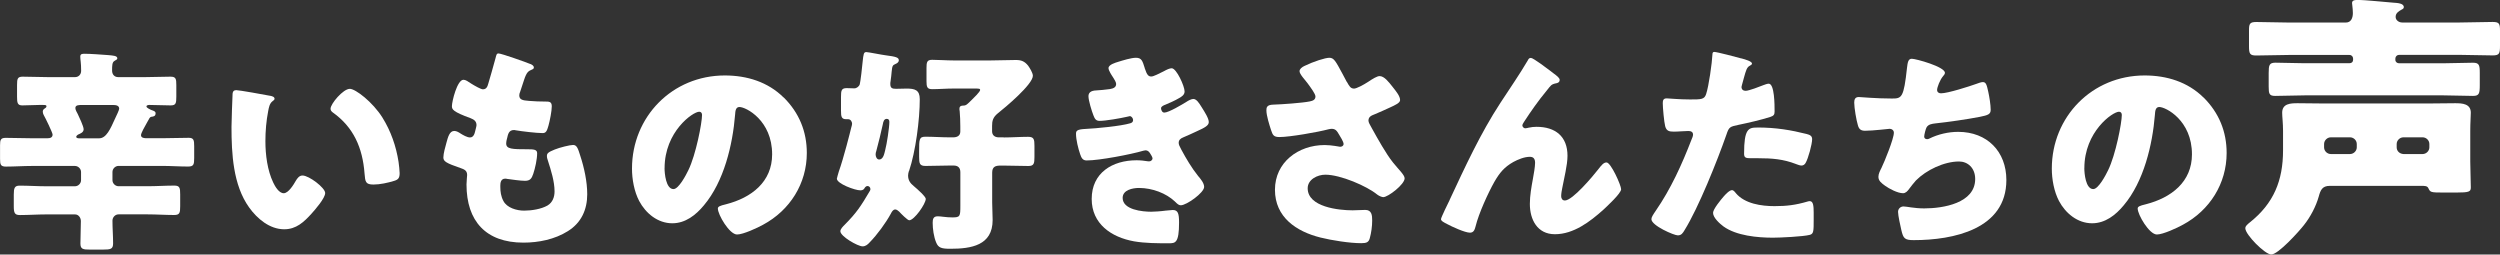 <?xml version="1.0" encoding="UTF-8"?>
<svg id="b" data-name="レイヤー 2" xmlns="http://www.w3.org/2000/svg" width="550" height="56" viewBox="0 0 550 56">
  <rect x="0" y="0" width="550" height="56" fill="#333333" stroke="none"/>
  <g id="c" data-name="レイヤー 1">
    <g>
      <path d="M16.49,40.98c.72,0,1.34-.62,1.34-1.33v-1.81c0-.71-.62-1.33-1.34-1.33H7.05c-1.92,0-3.83.14-5.75.14-1.15,0-1.29-.43-1.29-1.71v-2.95c0-1.24.14-1.66,1.25-1.66,1.92,0,3.88.09,5.8.09h3.36c.58,0,1.15-.14,1.15-.81,0-.43-1.63-3.76-1.97-4.33-.1-.24-.19-.43-.19-.71,0-.76.81-.67.81-1.19,0-.24-.14-.29-.81-.29h-.77c-1.25,0-2.49.1-3.74.1-1.05,0-1.15-.57-1.15-1.9v-2.57c0-1.38.1-1.85,1.25-1.85,1.87,0,3.74.1,5.61.1h5.9c.81,0,1.34-.62,1.34-1.38,0-1.85-.19-2.42-.19-3.14,0-.62.48-.62.96-.62,1.2,0,3.83.19,5.13.29,1.1.1,2.06.14,2.06.71,0,.24-.19.33-.62.57-.53.29-.53,1.05-.53,2.14,0,.86.53,1.43,1.34,1.43h5.94c1.87,0,3.74-.1,5.56-.1,1.2,0,1.29.48,1.29,1.85v2.57c0,1.43-.1,1.9-1.25,1.9-1.58,0-3.12-.1-4.7-.1-.19,0-.62.05-.62.33,0,.33.91.71,1.15.81.53.19.86.28.86.71,0,.71-.62.71-.96.76-.29.05-.43.33-.86,1.14-.53.95-1.39,2.42-1.39,2.9,0,.62.77.67,1.2.67h3.45c1.92,0,3.88-.09,5.85-.09,1.1,0,1.2.52,1.2,1.85v2.57c0,1.43-.1,1.9-1.34,1.9-1.92,0-3.79-.14-5.71-.14h-9.59c-.72,0-1.34.62-1.34,1.33v1.81c0,.71.62,1.33,1.34,1.33h6.42c1.97,0,3.88-.14,5.85-.14,1.2,0,1.29.52,1.29,1.95v2.57c0,1.47-.1,1.95-1.34,1.95-1.92,0-3.88-.14-5.8-.14h-6.42c-.77,0-1.34.67-1.34,1.38,0,1.66.14,3.33.14,4.99,0,1.28-.53,1.38-2.25,1.38h-2.83c-1.53,0-2.11-.09-2.11-1.33,0-1.66.1-3.28.1-4.94,0-.71-.48-1.47-1.29-1.47h-6.33c-1.92,0-3.88.14-5.8.14-1.15,0-1.34-.48-1.34-1.95v-2.57c0-1.43.19-1.95,1.29-1.95,1.97,0,3.88.14,5.85.14h6.33ZM21.81,30.43c1.58,0,2.49-2.09,3.5-4.33.34-.71.91-1.9.91-2.19,0-.76-.82-.81-1.39-.81h-6.86c-.62,0-1.39,0-1.39.67,0,.43.34.95.53,1.33.29.62,1.29,2.71,1.29,3.33,0,.71-.72.95-1.25,1.19-.14.09-.38.29-.38.48,0,.29.43.33.62.33h4.41Z" fill="#fff" stroke-width="0"/>
      <path d="M59.39,21.06c.48.09,1.01.24,1.01.67,0,.19-.14.33-.48.57-.62.48-.77,1.38-.91,2.09-.43,2.19-.62,4.47-.62,6.66,0,3,.43,6.42,1.73,9.13.38.81,1.25,2.33,2.3,2.33s2.21-1.95,2.64-2.71c.34-.57.77-1.19,1.49-1.19,1.44,0,4.99,2.71,4.99,3.85s-2.21,3.66-3.02,4.56c-1.68,1.85-3.36,3.42-5.99,3.42-3.21,0-5.95-2.33-7.72-4.8-3.55-4.94-3.88-11.89-3.88-17.73,0-.9.19-6.66.24-7.32.05-.52.29-.76.81-.76.62,0,6.23,1,7.43,1.24ZM76.94,19.54c1.29,0,5.08,2.95,7.19,6.32,1.87,3,3.02,6.32,3.55,9.75.1.76.24,1.9.24,2.47,0,1-.24,1.43-1.2,1.71-1.39.43-3.12.81-4.55.81-1.77,0-1.82-.62-1.97-2.42-.43-5.71-2.45-10.22-7-13.45-.29-.24-.48-.43-.48-.81,0-1.09,2.78-4.37,4.22-4.37Z" fill="#fff" stroke-width="0"/>
      <path d="M116.68,14.07c.43.19.77.43.77.76,0,.29-.19.38-.43.48-.77.33-1.15.52-1.73,2.28l-.86,2.61c-.1.24-.19.48-.19.76,0,.95.67,1.14,2.21,1.24,1.15.1,2.3.14,3.45.14.91,0,1.49,0,1.49,1.05s-.43,3.19-.72,4.23c-.34,1.24-.58,1.66-1.29,1.66-1.34,0-4.55-.38-5.95-.62-.1-.05-.24-.05-.38-.05-1.1,0-1.29.9-1.49,1.81l-.1.38c-.05.19-.1.57-.1.76,0,1.24,1.29,1.28,4.75,1.28,1.29,0,2.06.05,2.06.86,0,1.33-.43,3.28-.86,4.56-.34,1-.67,1.52-1.82,1.52-1.05,0-2.88-.29-3.98-.43-.1-.05-.24-.05-.34-.05-1.01,0-1.1.95-1.1,1.52v.29c0,1.05.14,2.09.67,3.09.77,1.52,2.92,2.14,4.55,2.14s3.79-.33,5.18-1.14c1.1-.67,1.53-1.85,1.53-3.09,0-2.19-.77-4.61-1.44-6.7-.14-.43-.24-.71-.24-1.09,0-.62.34-.86,1.73-1.43,1.05-.43,3.31-1,4.03-1,.86,0,1.1.86,1.58,2.38.86,2.62,1.53,5.71,1.53,8.46,0,3.38-1.29,6.28-4.27,8.13-2.88,1.81-6.42,2.52-9.78,2.52-8.25,0-12.51-4.75-12.51-12.79,0-.57.14-2,.14-2.09,0-1.05-.77-1.28-1.44-1.52-3.16-1.09-3.79-1.47-3.79-2.33s.43-2.38.67-3.23c.34-1.24.67-2.61,1.73-2.61.48,0,.96.28,1.39.57.53.33,1.44.86,2.06.86.38,0,.86-.19,1.1-1.19.14-.57.34-1.28.34-1.52,0-.86-.57-1.24-1.29-1.52-3.93-1.43-4.12-1.95-4.12-2.66,0-1,1.15-5.8,2.54-5.8.48,0,1.01.38,1.73.86.77.48,2.11,1.24,2.54,1.24.77,0,1.01-.57,1.2-1.28.38-1.33,1.1-3.71,1.58-5.56.19-.76.24-1.05.67-1.05.58,0,6.14,1.95,7,2.33Z" fill="#fff" stroke-width="0"/>
      <path d="M172.42,21.44c3.4,3.38,5.08,7.51,5.08,12.22,0,6.7-3.69,12.6-9.64,15.79-1.2.67-4.36,2.14-5.71,2.14-1.68,0-4.22-4.37-4.22-5.71,0-.43.43-.62,1.82-.95,5.56-1.43,10.12-4.9,10.12-10.98,0-7.46-5.75-10.41-7.19-10.41-.82,0-.91.86-.96,1.71-.53,6.61-2.45,14.69-6.86,19.92-1.77,2.14-4.07,3.95-6.95,3.95-3.21,0-5.85-2.19-7.29-4.9-1.1-2.09-1.58-4.8-1.58-7.13,0-11.41,8.87-20.49,20.42-20.49,4.89,0,9.49,1.43,12.94,4.85ZM146.2,36.99c0,1.14.29,4.61,1.97,4.61,1.15,0,2.78-3.14,3.26-4.14,1.68-3.42,3.02-10.46,3.02-12.17,0-.38-.19-.71-.62-.71-1.39,0-7.62,4.37-7.62,12.41Z" fill="#fff" stroke-width="0"/>
      <path d="M199.97,37.61c-.1.33-.19.62-.19,1,0,1.05.48,1.71,1.25,2.33.91.76,2.64,2.33,2.64,2.81,0,1.09-2.54,4.71-3.64,4.71-.38,0-1.87-1.52-2.21-1.9-.24-.19-.53-.48-.86-.48-.48,0-.77.52-.96.9-1.1,2.04-3.02,4.66-4.65,6.32-.43.48-.91.9-1.58.9-1.05,0-4.89-2.19-4.89-3.33,0-.48.58-1.05.91-1.38,2.69-2.71,3.6-4.14,5.51-7.37.1-.19.19-.29.19-.52,0-.33-.24-.67-.62-.67-.43,0-.62.38-.77.62-.19.24-.53.33-.81.33-1.2,0-5.18-1.47-5.18-2.57,0-.14.34-1.24.43-1.57,1.06-2.95,2.49-8.65,2.73-9.65.1-.29.19-.71.19-.86,0-.48-.34-1-.86-1h-.43c-1.05,0-1.15-.57-1.15-1.9v-2.99c0-1.43.1-1.95,1.25-1.95.48,0,1.29.05,1.68.05.53,0,1.06-.43,1.2-.9.14-.43.58-4.18.62-4.85.19-1.81.24-2.23.82-2.23.43,0,3.45.62,4.27.71,2.25.29,2.88.48,2.88,1.09,0,.43-.38.67-.72.81-.67.29-.72.43-.86,1.76-.05.52-.1,1.19-.24,2.09-.05.19-.05.38-.05.57,0,.9.43,1.05,1.25,1.05.77,0,1.53-.05,2.35-.05,1.77,0,2.88.29,2.88,2.33,0,4.52-.91,11.51-2.35,15.78ZM195.08,26.15c-.62,0-.77.67-.86,1.19-.43,1.95-.91,3.95-1.44,5.9-.1.29-.14.48-.14.76,0,.43.24,1.09.77,1.09.96,0,1.15-1.38,1.34-2.09.34-1.24.91-4.94.91-6.18,0-.38-.14-.67-.57-.67ZM220.82,30.24c1.82,0,3.6-.14,5.37-.14,1.29,0,1.39.57,1.39,2v2.42c0,1.43-.1,2-1.34,2-1.82,0-3.6-.09-5.42-.09h-.72c-1.15,0-1.82.28-1.82,1.57v6.56c0,1.28.1,2.57.1,3.85,0,5.61-4.75,6.32-9.3,6.32-1.92,0-2.64-.19-3.12-1.38-.53-1.24-.77-3-.77-4.33,0-.81.14-1.43,1.1-1.43.34,0,.86.05,1.2.1.62.09,1.44.14,2.06.14,1.68,0,1.73-.24,1.73-2.57v-7.37c0-1-.53-1.47-1.49-1.47h-.82c-1.77,0-3.6.09-5.37.09-1.29,0-1.39-.57-1.39-2v-1.24c0-2.61,0-3.19,1.39-3.19,1.77,0,3.6.14,5.37.14h.72c.86,0,1.58-.33,1.58-1.28v-1.14c0-1.05-.05-2.38-.14-3.38-.05-.14-.05-.33-.05-.48,0-.57.34-.71.86-.71.62,0,.86-.29,1.87-1.28.34-.33,1.82-1.76,1.82-2.14,0-.33-.24-.33-1.34-.33h-4.51c-1.63,0-3.21.14-4.7.14-1.1,0-1.25-.48-1.25-1.76v-2.85c0-1.33.1-1.85,1.25-1.85,1.44,0,3.07.14,4.7.14h8.15c1.87,0,3.69-.1,5.56-.1,1.2,0,1.92.29,2.69,1.24.38.52,1.05,1.62,1.05,2.23,0,1.9-6.09,6.99-7.72,8.27-1.1.9-1.25,1.71-1.25,2.76v1.19c0,.81.53,1.33,1.49,1.33h1.05Z" fill="#fff" stroke-width="0"/>
      <path d="M251.83,14.98c.53,1.62.86,1.85,1.49,1.85.43,0,1.77-.67,2.69-1.14.77-.43,1.34-.67,1.77-.67,1.05,0,2.83,3.95,2.83,5.09,0,.76-.62,1.14-1.2,1.47-.96.57-1.97,1-2.97,1.43-.38.14-1.01.38-1.01.81,0,.29.19.95.72.95.96,0,3.98-1.81,4.89-2.38.34-.24,1.06-.62,1.49-.62.72,0,1.29.95,1.77,1.71.81,1.28,1.63,2.57,1.63,3.38,0,.76-.91,1.24-2.59,2-1.01.48-2.06.95-3.07,1.38-.58.24-.96.57-.96,1.19,0,.38.19.76.57,1.47,1.1,2.04,2.25,3.99,3.69,5.8.53.62,1.34,1.57,1.34,2.42,0,1.28-3.88,4.04-5.13,4.04-.43,0-.72-.24-1.34-.86-1.87-1.76-4.89-2.95-7.86-2.95-1.39,0-3.6.43-3.6,2.19,0,2.62,4.36,3.04,6.28,3.04.58,0,2.11-.09,3.16-.24.53-.05,1.34-.14,1.58-.14,1.15,0,1.39.76,1.39,2.76,0,4.52-.82,4.56-2.25,4.56-2.54,0-5.18,0-7.67-.43-4.99-.9-9.3-3.85-9.3-9.32,0-5.75,4.55-8.51,9.88-8.51.86,0,1.73.1,2.59.24h.19c.29,0,.72-.24.72-.67,0-.24-.34-.81-.53-1.09-.24-.38-.53-.67-1.01-.67-.1,0-.29.05-.48.09-2.73.81-9.68,2.14-12.46,2.14-.86,0-1.15-.52-1.44-1.38-.43-1.24-.91-3.19-.91-4.47,0-.67.19-1,2.16-1.09,2.21-.1,7.72-.62,9.78-1.24.38-.1.62-.33.62-.71s-.34-.86-.72-.86c-.1,0-.43.1-.62.14-1.44.33-4.65.9-6.04.9-.82,0-1.06-.48-1.34-1.19-.38-.95-1.1-3.28-1.1-4.23,0-.71.43-1.24,1.73-1.28.72-.05,2.01-.14,2.97-.29.86-.14,1.39-.43,1.39-1.14,0-.38-.43-1.05-.67-1.43-.29-.43-1.01-1.52-1.01-2.04,0-.76,1.49-1.19,2.11-1.38,1.06-.33,2.88-.9,3.93-.9,1.25,0,1.44.71,1.92,2.23Z" fill="#fff" stroke-width="0"/>
      <path d="M296.32,18.02c.53.95.81,1.47,1.58,1.47.53,0,2.06-.81,3.07-1.47,1.05-.71,2.01-1.28,2.54-1.28,1.01,0,1.97,1.24,2.83,2.33.86,1.09,1.68,2.09,1.68,2.95,0,.62-1.06,1.09-2.21,1.62-1.1.52-2.21,1-3.31,1.47-.72.29-1.44.52-1.44,1.43,0,.38.34.95.77,1.71,1.29,2.33,3.12,5.61,4.6,7.46,1.2,1.52,2.59,2.76,2.59,3.52,0,1.33-3.64,4.14-4.7,4.14-.29,0-.91-.24-1.34-.57-2.25-1.85-8.05-4.37-11.41-4.37-1.73,0-3.88,1.05-3.88,2.99,0,4.14,6.86,4.85,9.88,4.85.96,0,1.92-.09,2.78-.09,1.44,0,1.53,1.19,1.53,2.33,0,1.28-.19,2.66-.53,3.9-.24.86-.67,1.09-1.87,1.09-2.54,0-6.47-.62-8.97-1.24-5.32-1.33-10.02-4.47-10.02-10.51s5.13-9.84,10.93-9.84c1.53,0,3.31.38,3.4.38.38,0,.77-.19.77-.62,0-.48-.72-1.62-1.01-2.09-.48-.81-.77-1.24-1.63-1.24-.19,0-.43.05-.67.1-2.3.62-8.53,1.71-10.79,1.71-1.29,0-1.49-.43-1.87-1.57-.34-1.05-1.01-3.14-1.01-4.28,0-.62.05-1.24,1.49-1.28,1.82-.05,6.47-.38,8.05-.71.72-.14,1.25-.38,1.25-1.09,0-.57-1.1-2.04-1.77-2.95-.53-.71-1.73-1.95-1.73-2.61,0-.48.53-.9,1.05-1.14,2.06-1,4.6-1.81,5.51-1.81,1.01,0,1.39.76,2.83,3.42.29.57.62,1.19,1.01,1.9Z" fill="#fff" stroke-width="0"/>
      <path d="M318.92,43.98c3.4-7.27,6.76-14.6,11.17-21.35,2.01-3.09,4.17-6.18,6.04-9.37.14-.29.29-.52.67-.52.53,0,3.64,2.38,4.27,2.85l.62.48c.91.67,1.44,1.09,1.44,1.52s-.29.62-.67.71c-1.25.24-1.25.48-2.21,1.66-1.82,2.19-3.45,4.52-4.99,6.89-.14.24-.34.52-.34.76,0,.29.34.62.62.62.24,0,.57-.1.77-.14.58-.14,1.2-.19,1.73-.19,4.17,0,6.81,2.14,6.81,6.37,0,2.09-.77,4.99-1.15,7.08-.1.48-.24,1.24-.24,1.81,0,.48.24.95.82.95,1.68,0,6.18-5.37,7.29-6.8.81-1.05,1.25-1.57,1.87-1.57.96,0,3.21,5.04,3.21,5.9,0,.9-3.16,3.8-3.93,4.52-2.92,2.61-6.52,5.37-10.64,5.37-3.88,0-5.51-3.23-5.51-6.66,0-1.85.34-3.71.67-5.52.19-1,.48-2.71.48-3.52s-.29-1.33-1.15-1.33c-1.2,0-2.59.57-3.64,1.14-2.01,1.14-3.02,2.38-4.17,4.37-1.39,2.47-3.45,6.99-4.12,9.75-.19.71-.38,1.43-1.25,1.43-1.1,0-3.98-1.33-5.03-1.9-.82-.43-1.34-.67-1.34-1.09,0-.33,1.63-3.66,1.92-4.23Z" fill="#fff" stroke-width="0"/>
      <path d="M383.09,12.84c.91.24,2.35.67,2.35,1.14,0,.24-.29.38-.48.48-.67.33-.86,1.09-1.3,2.66-.1.43-.24.95-.43,1.57-.05.19-.1.38-.1.43,0,.57.38.86.91.86.72,0,3.16-.95,3.88-1.24.38-.14.86-.33,1.2-.33,1.29,0,1.29,4.71,1.29,6.13,0,.67-.19.95-.96,1.19-1.92.62-4.99,1.33-6.86,1.71-2.06.43-2.21.48-2.78,2.19-2.01,5.75-6.14,16.07-9.21,21.01-.38.62-.67,1.14-1.49,1.14s-5.8-2.14-5.8-3.57c0-.43.38-1,.96-1.85,3.31-4.8,5.75-10.17,7.86-15.64.14-.29.34-.81.34-1.09,0-.67-.53-.81-1.05-.81-.96,0-2.11.14-3.16.14s-1.63-.14-1.92-1.19c-.24-.9-.53-4.09-.53-5.04,0-.62.1-1.09.86-1.09.48,0,2.64.24,5.13.24s3.16,0,3.55-1.19c.58-1.71,1.3-6.85,1.39-8.75,0-.29.1-.52.38-.52.62,0,5.08,1.19,5.95,1.43ZM381.89,42.5c1.97,2.33,5.61,2.85,8.49,2.85,2.69,0,4.65-.24,7.24-1,.14-.05.34-.1.53-.1.77,0,.86,1.05.86,2.57v1.43c0,2.62,0,3.19-.86,3.42-1.44.38-6.52.62-8.1.62-3.4,0-8.05-.43-10.88-2.47-.77-.57-2.3-1.9-2.3-3,0-.81,1.77-2.95,2.35-3.61.38-.43,1.25-1.38,1.82-1.38.34,0,.67.43.86.67ZM386.59,28.05c4.17,0,7.43.57,10.88,1.43.67.19,1.2.38,1.2,1.14,0,1.09-.86,4.28-1.44,5.23-.19.33-.48.57-.91.57-.34,0-.82-.19-1.2-.33-2.78-1.09-5.32-1.28-8.25-1.28h-1.73c-1.1,0-1.44-.14-1.44-1,0-5.47.96-5.75,2.88-5.75Z" fill="#fff" stroke-width="0"/>
      <path d="M427.88,16.02c0,.29-.19.48-.38.71-.72.81-1.34,2.52-1.34,3.04s.38.76.86.76c1.49,0,6.23-1.52,7.81-2.09.38-.14,1.01-.38,1.39-.38.72,0,.86.62,1.2,2.14.24,1.09.53,2.85.53,3.95,0,1-.58,1.19-2.45,1.57-2.69.52-6.95,1.14-9.73,1.43-.72.09-1.53.19-1.92.86-.19.29-.53,1.66-.53,2.04s.29.57.67.57c.19,0,.29-.05.48-.14,1.92-.95,4.17-1.47,6.33-1.47,6.38,0,10.6,4.33,10.6,10.6,0,10.84-11.7,13.22-20.38,13.22-2.01,0-2.3-.38-2.73-2.23-.19-.81-.72-3.19-.72-3.99,0-.67.53-1.19,1.2-1.19s2.35.43,4.55.43c4.17,0,11.22-1.14,11.22-6.47,0-2.47-1.68-3.85-3.55-3.85-3.31,0-7.24,1.9-9.49,4.18-.48.52-1.05,1.28-1.49,1.85-.34.48-.77.95-1.34.95-1.2,0-3.07-1-3.98-1.66-.77-.57-1.44-1.05-1.44-1.95,0-.67.38-1.38.67-1.95.67-1.38,2.73-6.42,2.73-7.75,0-.52-.43-.86-.91-.86-.24,0-3.69.43-5.42.43-.91,0-1.34-.33-1.58-1.19-.34-1.09-.81-3.85-.81-4.99,0-.71.19-1.24,1.01-1.24.38,0,3.74.33,7.29.33,2.16,0,2.59-.14,3.31-6.75.14-1.14.24-2,1.05-2,.91,0,7.29,1.76,7.29,3.09Z" fill="#fff" stroke-width="0"/>
      <path d="M484.78,21.44c3.4,3.38,5.08,7.51,5.08,12.22,0,6.7-3.69,12.6-9.64,15.79-1.2.67-4.36,2.14-5.71,2.14-1.68,0-4.22-4.37-4.22-5.71,0-.43.43-.62,1.82-.95,5.56-1.43,10.12-4.9,10.12-10.98,0-7.46-5.75-10.41-7.19-10.41-.82,0-.91.86-.96,1.71-.53,6.61-2.45,14.69-6.86,19.92-1.77,2.14-4.08,3.95-6.95,3.95-3.21,0-5.85-2.19-7.29-4.9-1.1-2.09-1.58-4.8-1.58-7.13,0-11.41,8.87-20.49,20.42-20.49,4.89,0,9.49,1.43,12.95,4.85ZM458.55,36.99c0,1.14.29,4.61,1.97,4.61,1.15,0,2.78-3.14,3.26-4.14,1.68-3.42,3.02-10.46,3.02-12.17,0-.38-.19-.71-.62-.71-1.39,0-7.62,4.37-7.62,12.41Z" fill="#fff" stroke-width="0"/>
      <path d="M512.54,40.89c-1.67,0-2.04.98-2.41,2.33-.62,2.21-1.86,4.54-3.28,6.32-1.05,1.35-5.63,6.45-7.18,6.45-1.36,0-5.7-4.36-5.7-5.77,0-.55.56-.92.99-1.29,5.26-4.18,7.31-9.21,7.31-15.84v-4.3c0-1.72-.19-3.07-.19-3.99,0-2.03,1.86-2.09,3.41-2.09,2.04,0,4.09.06,6.07.06h22.29c2.1,0,4.21-.06,6.32-.06,1.55,0,3.41.12,3.41,2.09,0,.86-.12,2.03-.12,3.99v6.75c0,1.9.12,3.93.12,5.71,0,.92-.37,1.11-3.16,1.11h-2.97c-2.72,0-2.79-.06-3.22-.98-.25-.49-.74-.49-1.61-.49h-20.06ZM517.68,12.89c0-.43-.31-.8-.8-.8h-13.25c-2.41,0-4.83.12-7.24.12-1.42,0-1.61-.37-1.61-2.03v-3.44c0-1.47.12-1.9,1.61-1.9,2.41,0,4.83.12,7.24.12h12.45c1.18,0,1.55-1.04,1.55-2.09,0-.43-.06-1.23-.12-1.66,0-.12-.06-.37-.06-.55,0-.68.81-.68,1.36-.68,1.11,0,6.38.49,7.74.61.87.06,2.29.12,2.29.98,0,.31-.25.43-.5.55-.62.37-1.3.74-1.3,1.6,0,.74.74,1.23,1.42,1.23h12.69c2.41,0,4.83-.12,7.24-.12,1.49,0,1.61.43,1.61,1.96v3.25c0,1.72-.12,2.15-1.61,2.15-2.41,0-4.83-.12-7.24-.12h-13.37c-.43,0-.8.37-.8.8v.31c0,.43.37.74.8.74h9.84c2.17,0,4.33-.12,6.44-.12,1.36,0,1.49.55,1.49,2.21v2.7c0,1.84-.12,2.39-1.49,2.39-2.11,0-4.27-.12-6.44-.12h-30.59c-2.17,0-4.33.12-6.5.12-1.3,0-1.42-.49-1.42-2.03v-3.01c0-1.72.12-2.27,1.49-2.27,2.1,0,4.27.12,6.44.12h9.84c.5,0,.8-.31.8-.74v-.31ZM517,33.89c.8,0,1.49-.68,1.49-1.47v-.74c0-.8-.68-1.47-1.49-1.47h-4.21c-.8,0-1.49.68-1.49,1.47v.74c0,.8.68,1.47,1.49,1.47h4.21ZM532.97,33.89c.8,0,1.49-.68,1.49-1.47v-.74c0-.8-.68-1.47-1.49-1.47h-4.21c-.8,0-1.49.68-1.49,1.47v.74c0,.8.62,1.41,1.49,1.47h4.21Z" fill="#fff" stroke-width="0"/>
    </g>
  </g>
</svg>